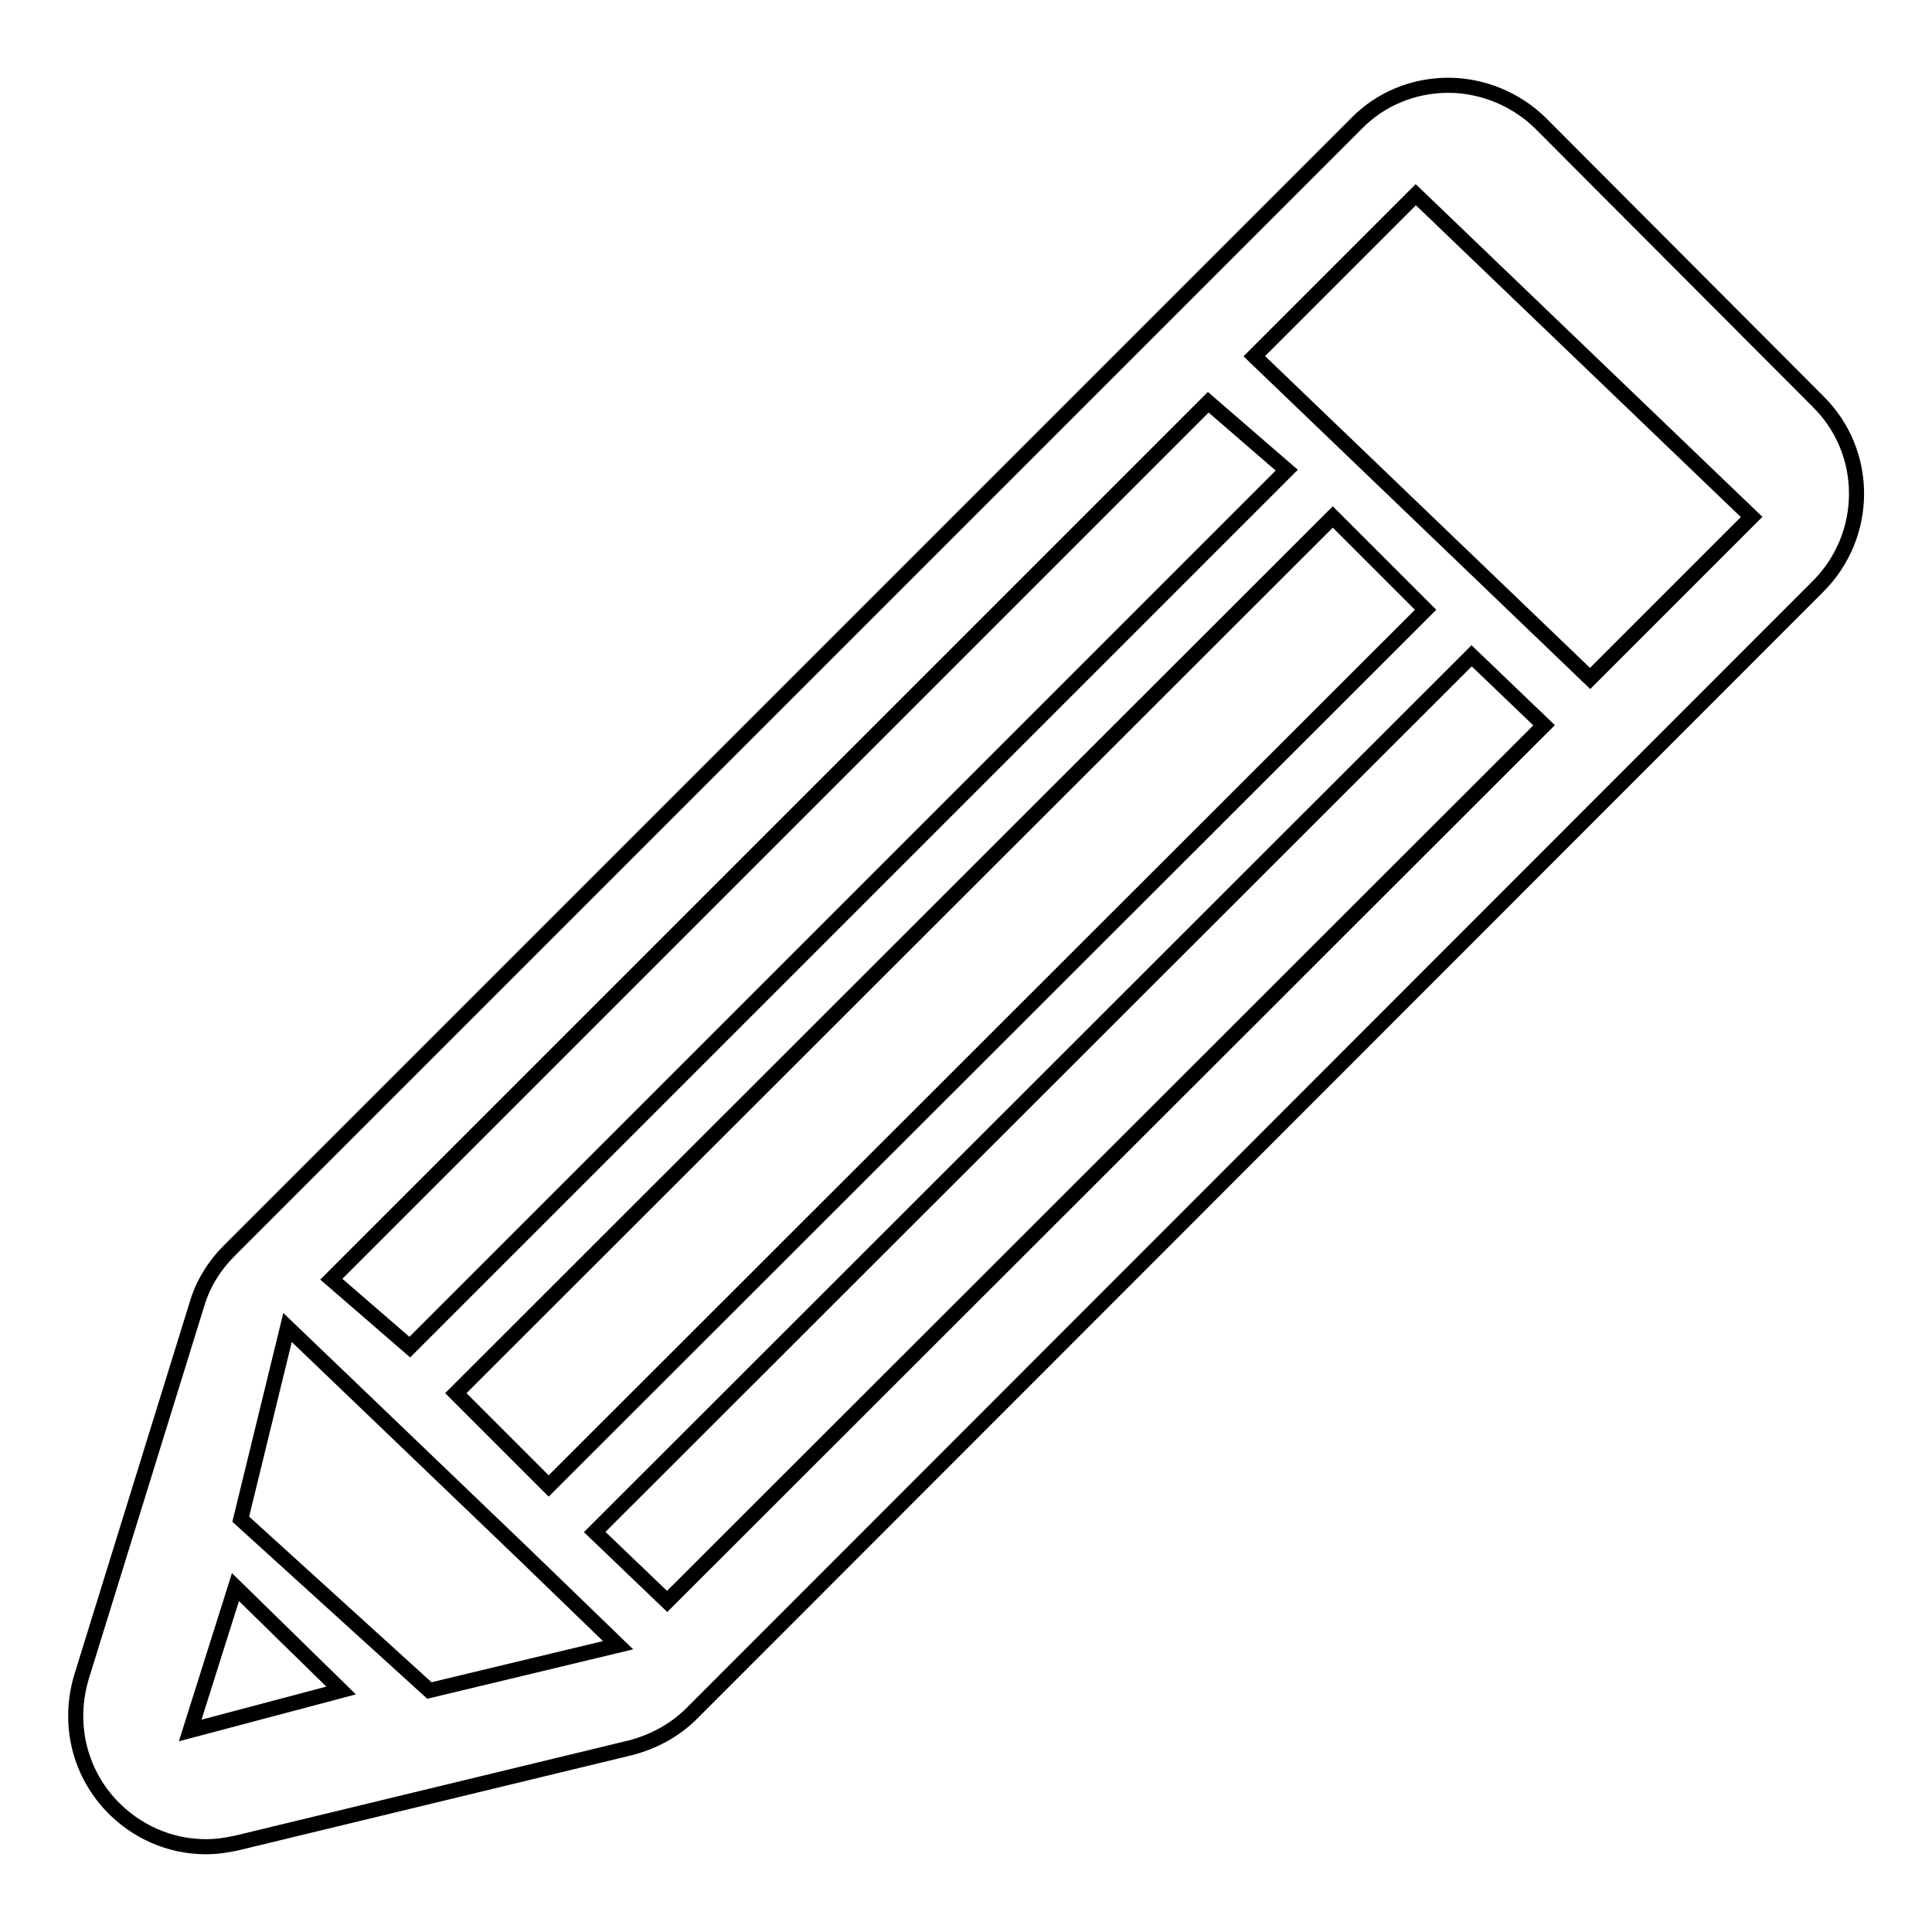 <?xml version="1.0" encoding="utf-8"?>
<!-- Svg Vector Icons : http://www.onlinewebfonts.com/icon -->
<!DOCTYPE svg PUBLIC "-//W3C//DTD SVG 1.1//EN" "http://www.w3.org/Graphics/SVG/1.1/DTD/svg11.dtd">
<svg version="1.1" xmlns="http://www.w3.org/2000/svg" xmlns:xlink="http://www.w3.org/1999/xlink" x="0px" y="0px" viewBox="0 0 256 256" enable-background="new 0 0 256 256" xml:space="preserve">
<g> <path stroke-width="2" fill-opacity="0" stroke="#000000"  d="M240.9,53.2l-36.7-36.8c-3.2-3.2-7.7-5.1-12.3-5.1c-4.6,0-9,1.8-12.2,5.1L30.4,165.7c-2,2-3.5,4.4-4.3,7.1 l-15.3,49.4c-1.8,6-0.4,12.4,3.9,17c3.3,3.5,7.8,5.5,12.6,5.5c1.4,0,2.7-0.2,4.1-0.5l52.1-12.6c3.1-0.8,5.9-2.3,8.2-4.6L240.9,77.7 C247.7,70.9,247.7,59.9,240.9,53.2L240.9,53.2z M160.1,53.3l10.4,9L54.3,178.5l-10.4-9L160.1,53.3z M176.6,68.5l12.3,12.3 L72.7,196.9l-12.3-12.3L176.6,68.5L176.6,68.5z M25.2,229.3l6-19l14,13.7L25.2,229.3L25.2,229.3z M56.9,224l-25-22.7l6.2-25.4 l31.5,30.2v0l0,0L81.9,218L56.9,224L56.9,224z M88.4,212.2l-9.6-9.2L195,86.9l9.6,9.2L88.4,212.2z M210.7,89.9l-44.5-42.7 l21.4-21.4l44.5,42.7L210.7,89.9z"/></g>
</svg>